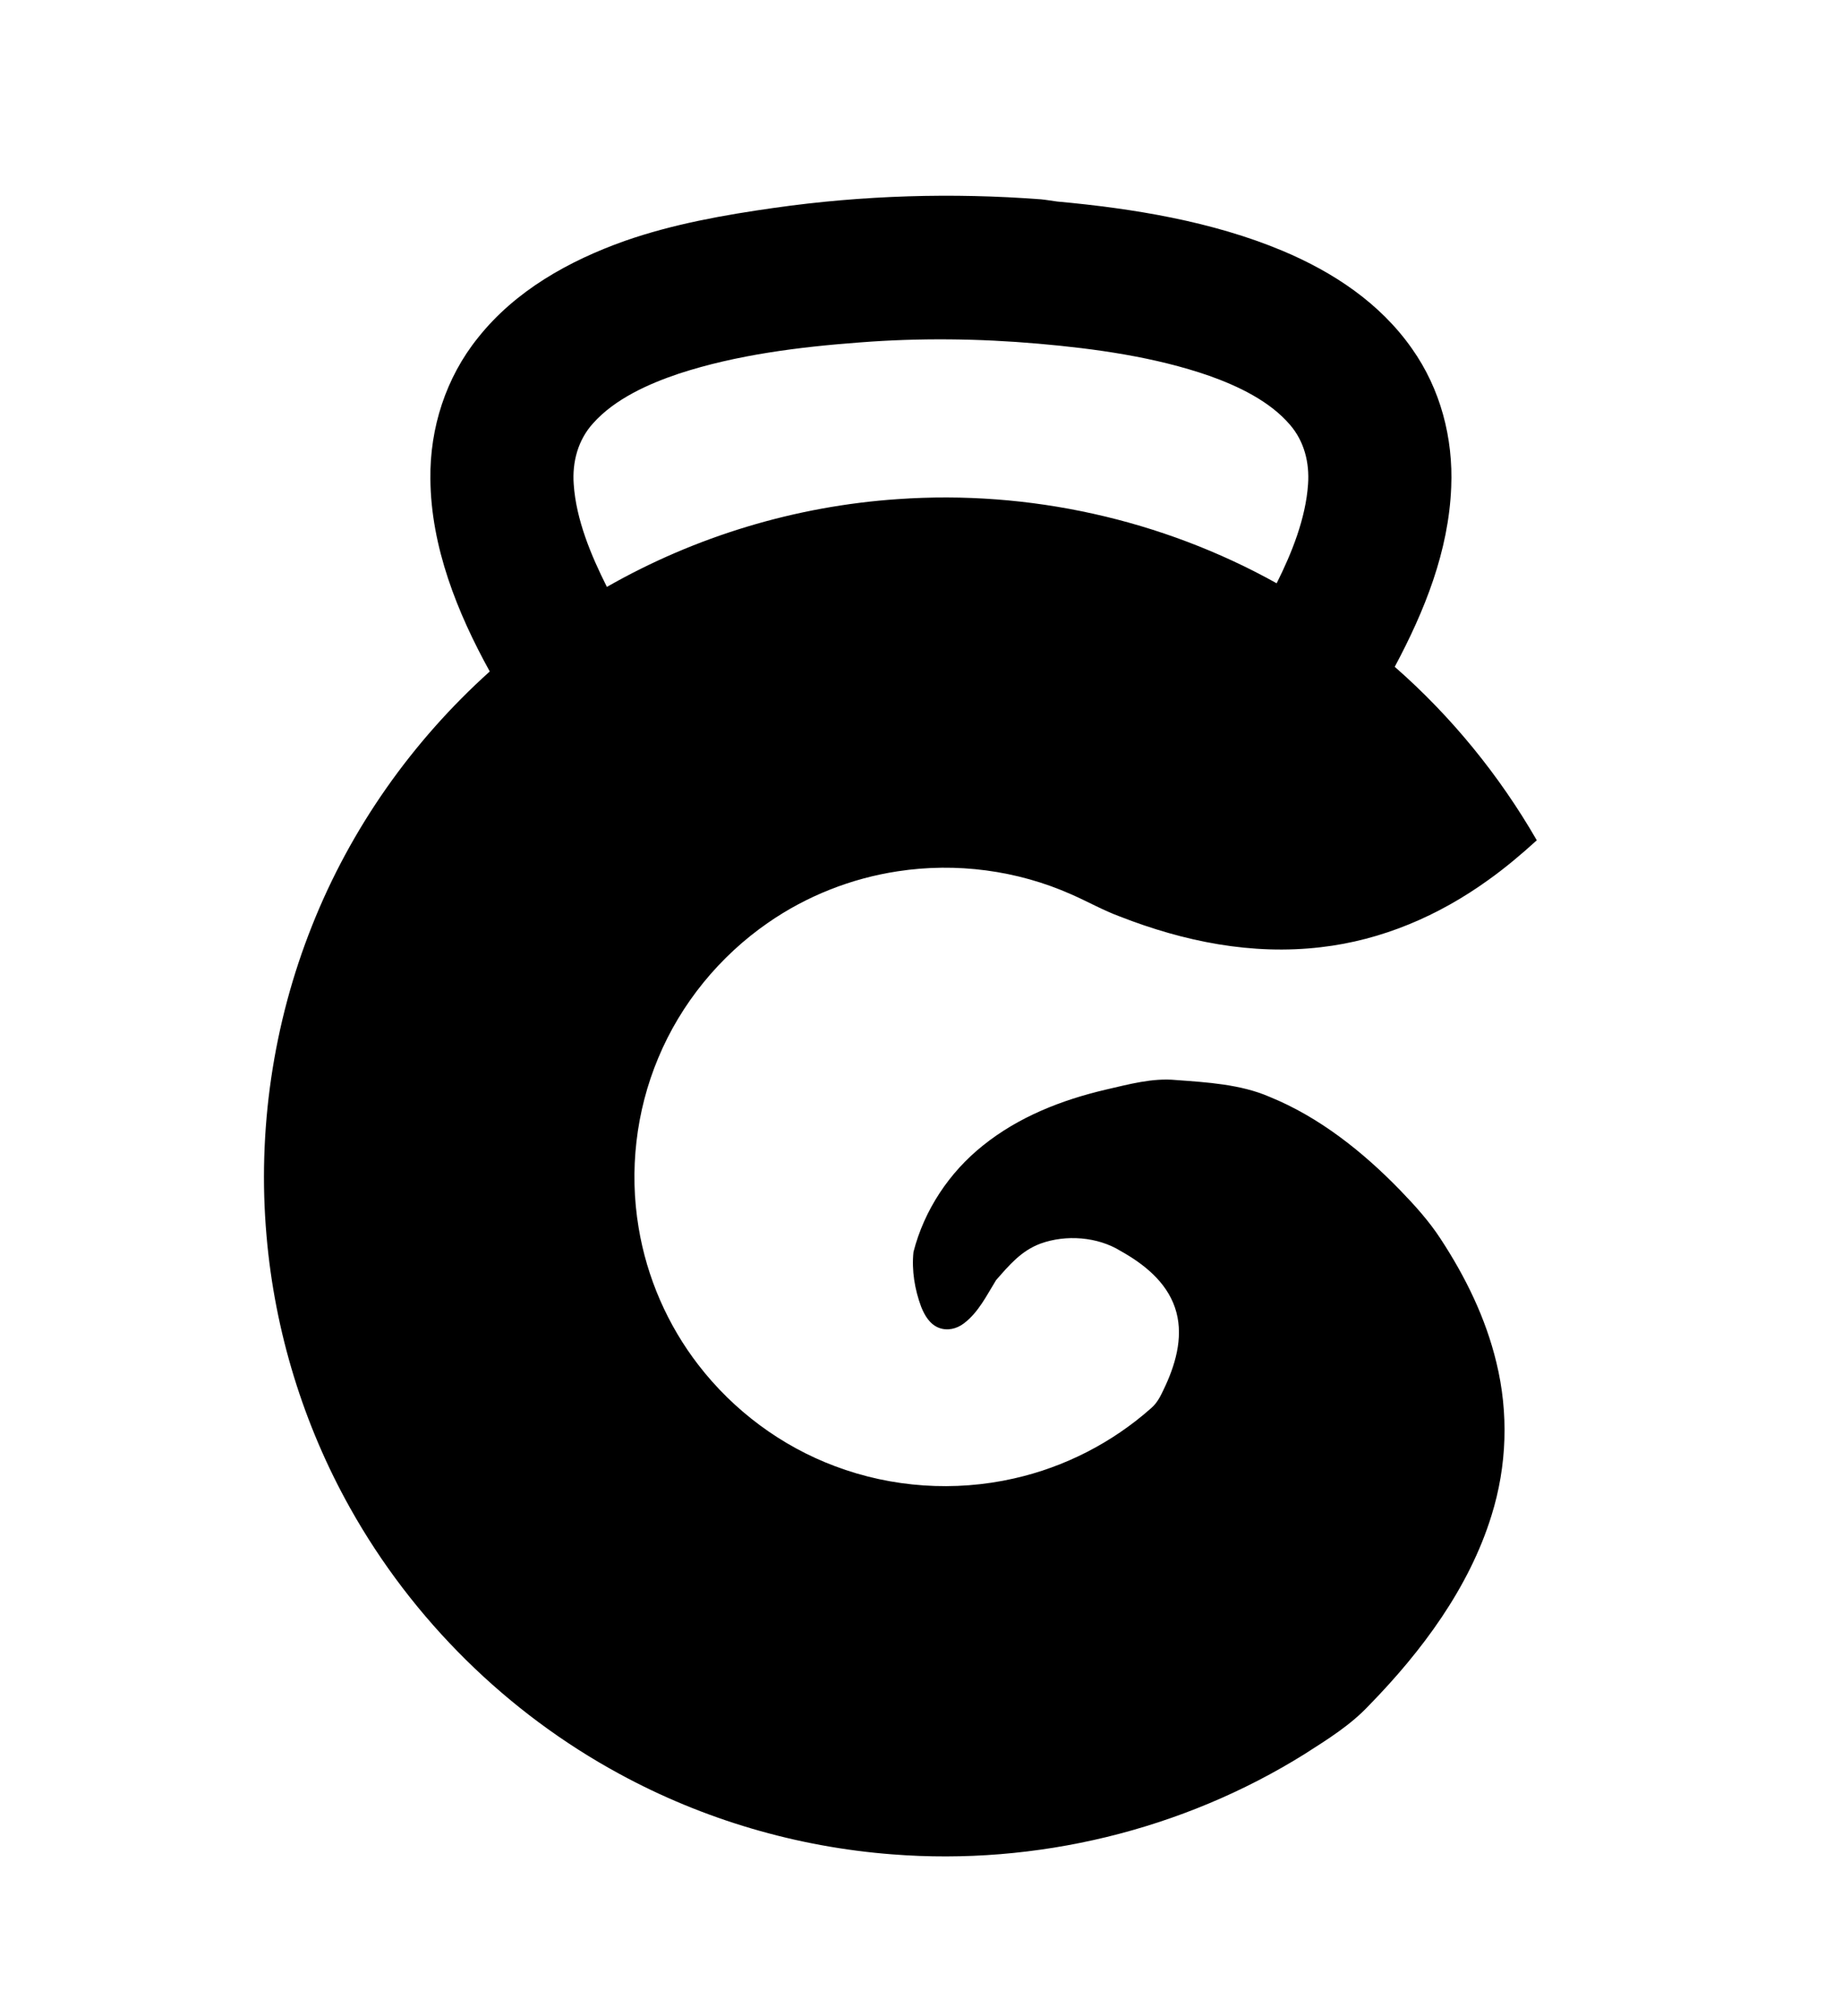 <?xml version="1.0" encoding="UTF-8" standalone="no"?>
<svg
   version="1.1"
   viewBox="0 0 881 964"
   width="881pt"
   height="964pt"
   id="svg3"
   xmlns="http://www.w3.org/2000/svg"
   xmlns:svg="http://www.w3.org/2000/svg">
  <defs
     id="defs3" />
  <path
     id="path2"
     d="m 434.118,93.909 c -21.253,0.664 -42.469,2.478 -63.562,5.471 -24.151,3.426 -48.717,7.77 -71.782,15.863 -26.659,9.477 -52.309,23.777 -70.138,46.26 -15.347,19.018 -23.118,43.195 -22.781,67.553 0.22,32.426 12.902,64.076 28.391,92.08 -37.119,33.382 -66.557,75.103 -84.98,121.543 -18.708,46.88 -26.194,98.13 -21.785,148.41 3.917,45.535 17.582,90.192 39.936,130.077 29.84,53.383 75.066,98.04 128.837,127.208 40.157,21.876 84.956,35.011 130.556,38.489 68.704,5.391 138.778,-11.507 197.255,-48.031 11.132,-7.137 21.875,-13.744 30.938,-23.454 24.953,-25.56 47.682,-56.02 58.335,-90.514 7.447,-23.789 8.275,-49.104 2.341,-73.32 -5.12,-21.229 -14.713,-40.804 -26.634,-59.008 -5.572,-8.559 -12.281,-15.967 -19.354,-23.285 -17.803,-18.346 -38.722,-35.049 -62.576,-44.72 -13.627,-5.934 -29.854,-6.917 -44.567,-7.99 -11.377,-1.112 -22.626,2.054 -33.641,4.576 -21.139,4.952 -41.695,13.007 -58.748,26.711 -16.148,12.864 -28.135,30.914 -33.255,50.928 -0.931,8.753 0.595,17.983 3.672,26.219 1.629,4.098 4.073,8.301 8.365,10.021 4.124,1.616 8.546,0.568 12.011,-2.03 7.111,-5.378 10.951,-13.471 15.437,-20.711 6.322,-7.201 12.011,-14.055 21.268,-17.494 12.153,-4.409 27.241,-3.322 38.321,3.53 11.041,6.167 21.721,14.635 25.961,26.995 4.267,12.425 0.88,25.573 -4.382,37.118 -1.952,4.06 -3.477,8.055 -6.981,11.055 -18.605,16.523 -41.399,28.198 -65.666,33.641 -28.301,6.413 -58.399,4.37 -85.537,-5.882 -25.754,-9.632 -48.574,-26.647 -65.343,-48.419 -14.752,-19.083 -24.656,-41.838 -28.586,-65.64 -4.564,-27.215 -1.307,-55.645 9.36,-81.115 10.847,-26.09 29.401,-48.756 52.635,-64.801 18.424,-12.761 39.783,-21.19 61.93,-24.539 28.004,-4.305 57.158,-0.478 83.054,11.055 7.822,3.413 15.179,7.628 23.208,10.575 30.667,11.985 63.118,18.554 96.112,14.676 29.155,-3.336 56.318,-15.024 80.03,-32.103 8.171,-5.818 15.826,-12.283 23.247,-19.032 -17.945,-31.133 -40.907,-59.292 -67.941,-82.965 14.273,-26.711 25.806,-55.308 27.009,-85.95 1.008,-23.466 -5.147,-46.985 -18.774,-66.223 -15.282,-21.811 -37.598,-36.55 -61.852,-46.764 -33.667,-14.118 -71.625,-20.284 -107.799,-23.581 -2.586,-0.336 -5.159,-0.802 -7.757,-1.061 -21.242,-1.603 -42.534,-2.088 -63.788,-1.424 z m 19.846,68.399 c 14.222,0.118 28.44,0.823 42.661,2.064 27.319,2.392 55.736,6.335 81.736,15.359 13.782,4.9 28.936,12.09 38.593,23.403 6.865,7.9 9.411,18.191 8.661,28.495 -1.112,16.29 -7.756,32.839 -15.009,47.332 -54.909,-30.59 -118.533,-44.668 -181.225,-40.247 -48.768,3.31 -96.669,17.725 -139.115,41.98 -7.55,-15.01 -14.725,-32.141 -15.863,-49.065 -0.789,-10.64 2.03,-21.268 9.322,-29.245 10.369,-11.61 26.426,-18.799 40.932,-23.673 27.629,-9.05 57.715,-12.787 86.624,-14.946 14.235,-1.105 28.461,-1.574 42.682,-1.456 z"
     style="stroke-width:1.293" />
</svg>
